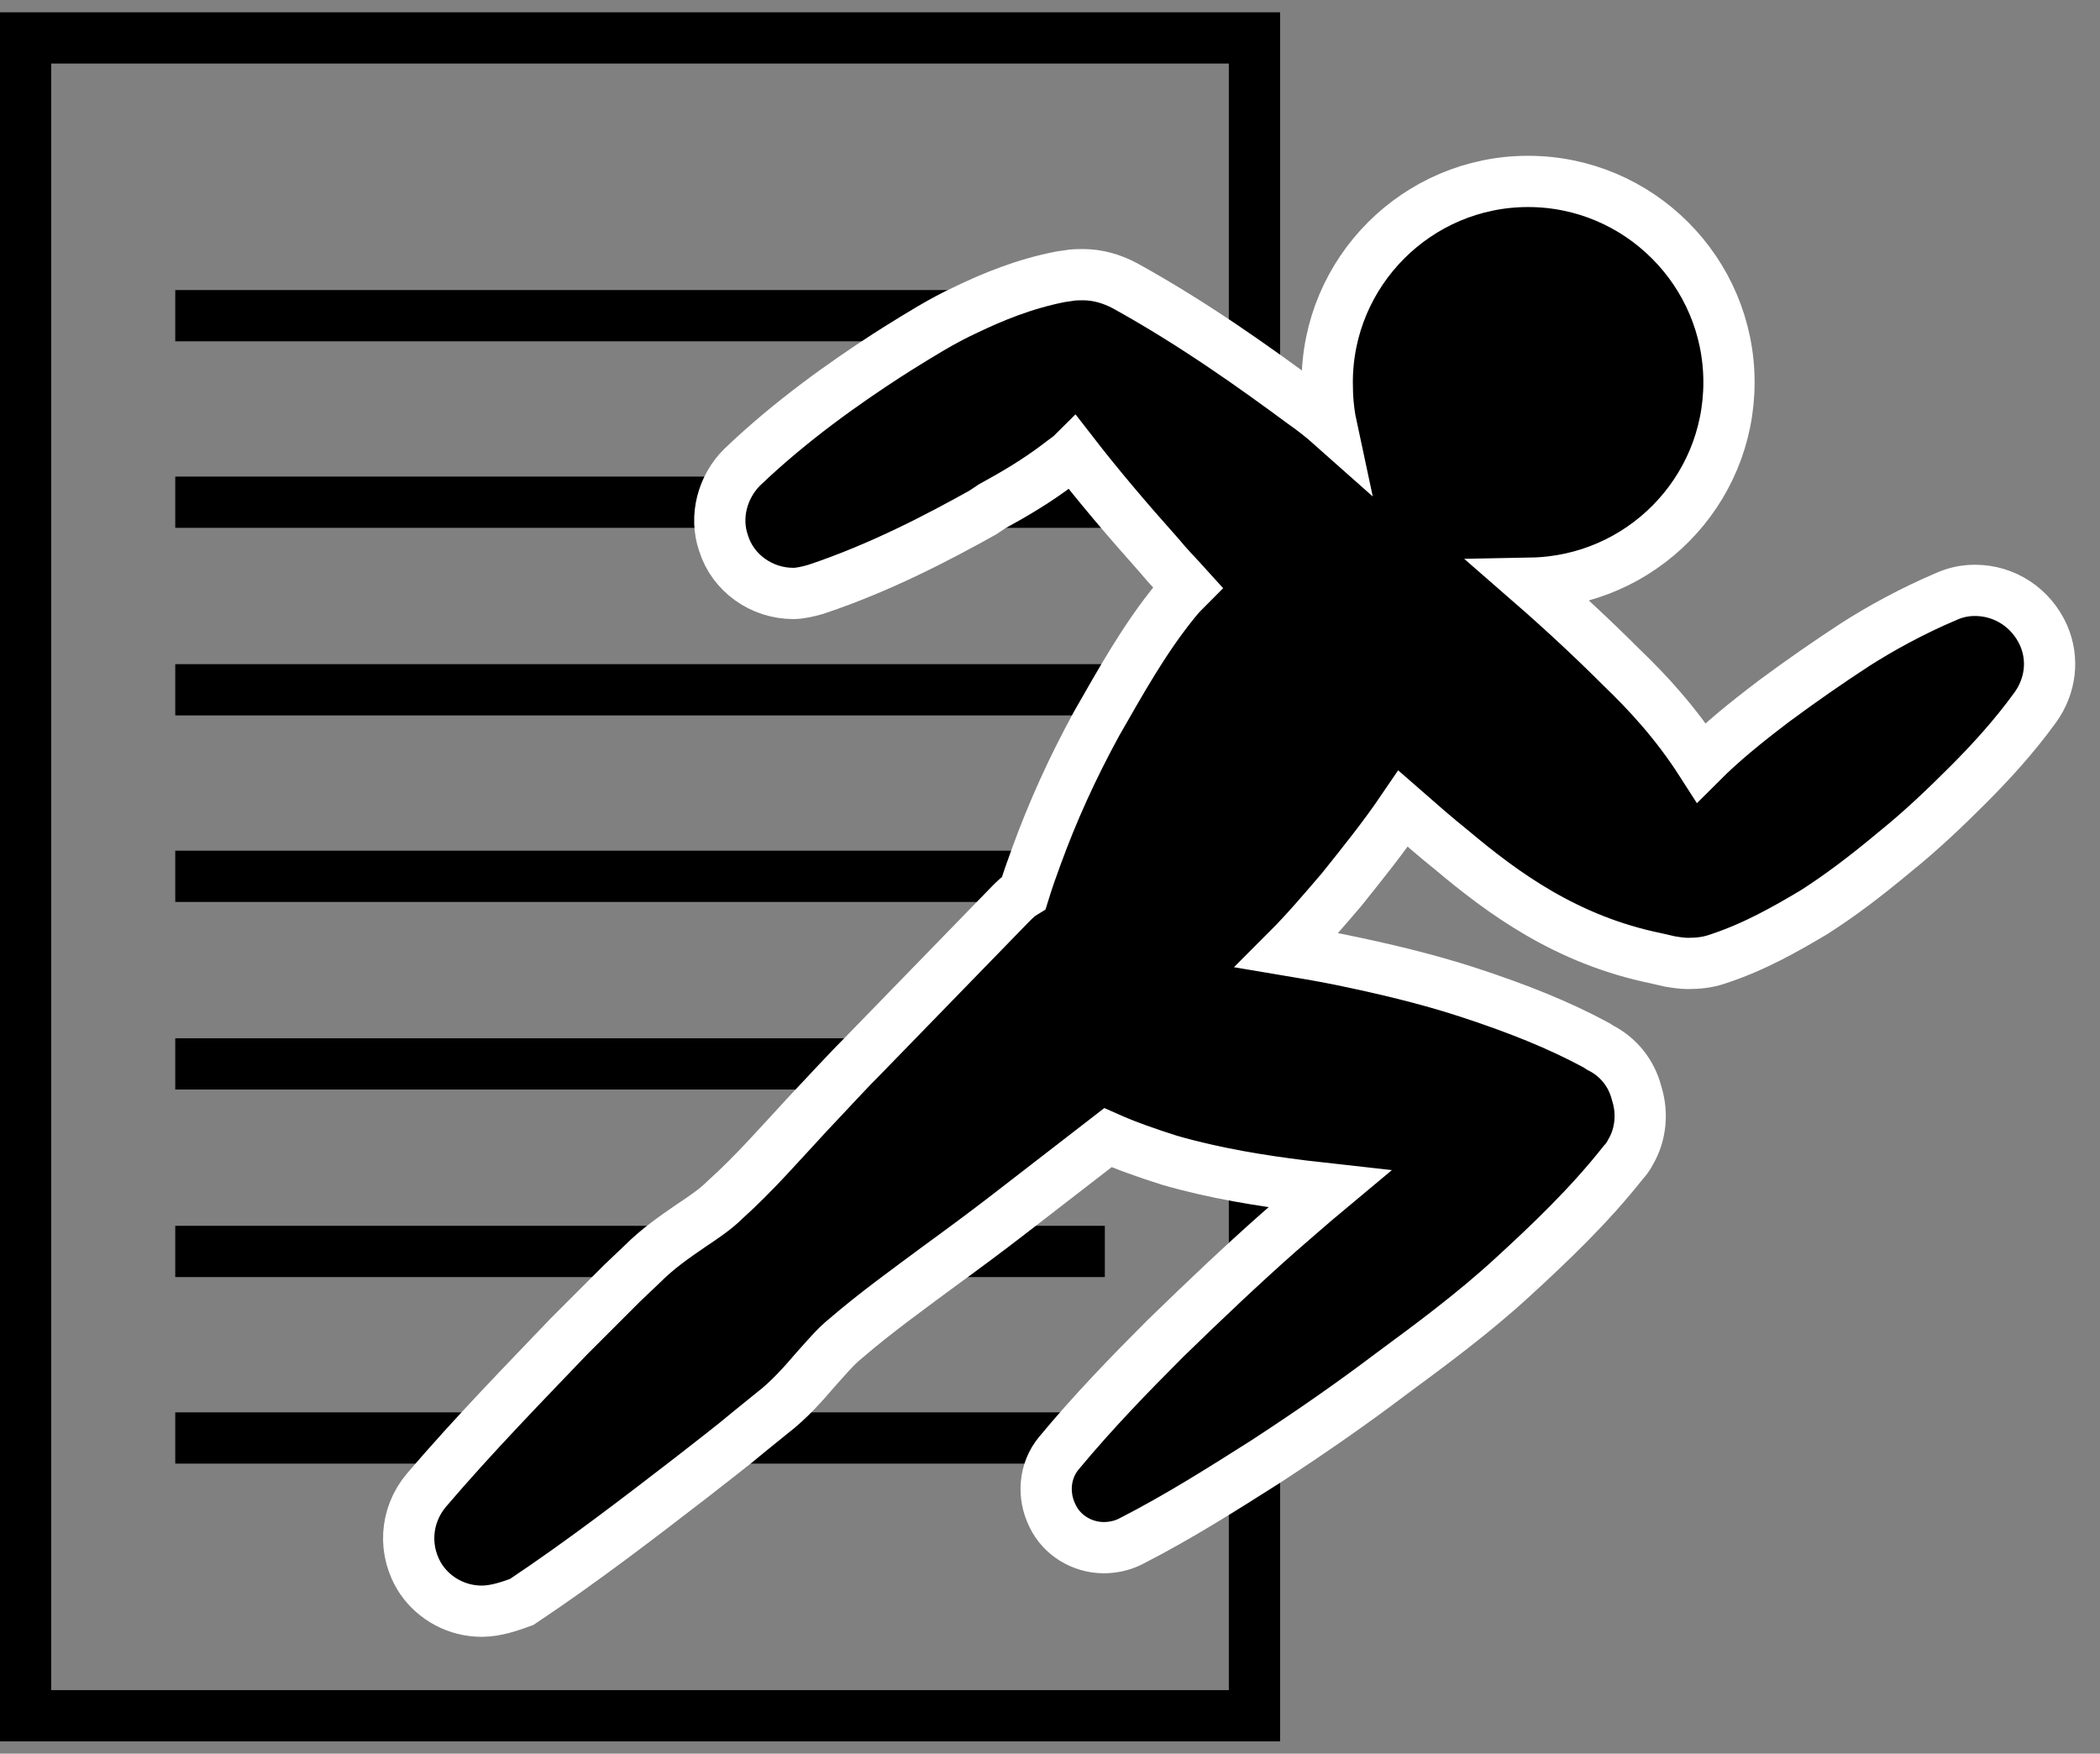 <?xml version="1.0" encoding="utf-8"?>
<!-- Generator: Adobe Illustrator 21.1.0, SVG Export Plug-In . SVG Version: 6.00 Build 0)  -->
<svg version="1.1" id="Livello_1" xmlns="http://www.w3.org/2000/svg" xmlns:xlink="http://www.w3.org/1999/xlink" x="0px" y="0px"
	 viewBox="0 0 204.9 171.1" style="enable-background:new 0 0 204.9 171.1;" xml:space="preserve">
<rect x="0" y="0" width="204.9" height="171.1" fill="#808080" stroke="none"/>
<style type="text/css">
	.st0{fill:none;stroke:#000000;stroke-width:5;stroke-miterlimit:10;}
	.st1{stroke:#FFFFFF;stroke-width:5;stroke-miterlimit:10;}
</style>
<g>
	<g>
		<line class="st0" x1="17.1" y1="30.8" x2="107.8" y2="30.8"/>
	</g>
	<g>
		<line class="st0" x1="17.1" y1="49" x2="107.8" y2="49"/>
	</g>
	<g>
		<line class="st0" x1="17.1" y1="67.3" x2="107.8" y2="67.3"/>
	</g>
	<g>
		<line class="st0" x1="17.1" y1="85.5" x2="107.8" y2="85.5"/>
	</g>
	<g>
		<line class="st0" x1="17.1" y1="103.8" x2="107.8" y2="103.8"/>
	</g>
	<g>
		<line class="st0" x1="17.1" y1="122.1" x2="107.8" y2="122.1"/>
	</g>
	<g>
		<line class="st0" x1="17.1" y1="140.3" x2="107.8" y2="140.3"/>
	</g>
</g>
<g>
	<path d="M119.9,6.2v158.7H5V6.2H119.9 M124.9,1.2H0v168.7h124.9V1.2L124.9,1.2z"/>
</g>
<g>
	<g>
		<path class="st1" d="M47,157.2c-2.4,0-4.6-1.2-5.9-3.1c-1.8-2.7-1.6-6.2,0.5-8.7c4.7-5.5,9.7-10.6,13.9-15
			c1.8-1.8,3.5-3.5,5.2-5.2l2-1.9c1.5-1.5,3.1-2.6,4.7-3.7c1.2-0.8,2.4-1.6,3.3-2.5c2.9-2.6,5.5-5.6,8.1-8.4c1.9-2,3.8-4.1,5.8-6.1
			l14-14.4c0.4-0.4,0.8-0.8,1.3-1.1c0.4-1.3,0.8-2.4,1.2-3.5c1.6-4.4,3.5-8.6,5.9-13c2.3-4,4.6-8.2,7.7-12c0.4-0.5,0.8-0.9,1.2-1.3
			c-0.9-1-1.9-2-2.8-3.1c-3.3-3.7-6-6.9-8.4-10c-0.4,0.4-0.9,0.7-1.4,1.1c-2.1,1.6-4.3,2.9-6.5,4.1L95.9,50
			c-4.3,2.4-10,5.4-16.3,7.5c-0.7,0.2-1.5,0.4-2.2,0.4c-3.1,0-5.9-2-6.8-4.9c-0.9-2.6-0.1-5.5,1.8-7.4c4.8-4.6,10.1-8.3,14.1-10.9
			l1.1-0.7c2.1-1.3,4.3-2.7,6.7-3.8c2.5-1.2,5.6-2.5,9.2-3.2l0.7-0.1c0.5-0.1,1-0.1,1.5-0.1c1.4,0,2.8,0.4,4.1,1.1
			c6.7,3.7,12.7,8,17.3,11.4c1,0.7,1.9,1.4,2.8,2.2c-0.3-1.4-0.4-2.8-0.4-4.2c0-10.8,8.8-19.6,19.6-19.6s19.6,8.8,19.6,19.6
			c0,10.7-8.6,19.4-19.3,19.6c3.1,2.7,6.1,5.5,8.8,8.2c2.5,2.4,5.3,5.4,7.8,9.3c2-2,4.2-3.8,7.1-6c2.7-2,5.3-3.8,7.9-5.5
			c2.5-1.6,5.6-3.3,8.9-4.7c0.9-0.4,1.8-0.6,2.8-0.6c2.9,0,5.5,1.7,6.7,4.4c1,2.3,0.7,4.9-0.8,7c-2.1,2.9-4.4,5.4-6.6,7.6
			c-2.2,2.2-4.5,4.4-7.1,6.5c-3,2.5-5.4,4.3-7.9,5.9c-2.7,1.6-5.8,3.4-9.5,4.6c-0.9,0.3-1.8,0.4-2.8,0.4c-0.6,0-1.2-0.1-1.8-0.2
			l-1.3-0.3c-8.8-1.8-15-6.4-20-10.6c-1.5-1.2-3.1-2.6-4.7-4c-1.9,2.8-4,5.4-6,7.9c-1.8,2.1-3.5,4.1-5.3,5.9c1.8,0.3,3.5,0.6,5,0.9
			c4.4,0.9,8.6,1.9,12.6,3.2c4.9,1.6,8.9,3.2,12.6,5.2l0.3,0.2c1.8,0.9,3.1,2.5,3.6,4.5c0.6,1.9,0.4,4-0.6,5.7
			c-0.2,0.4-0.5,0.8-0.7,1c-3.4,4.3-7.2,7.9-10.8,11.2c-3.8,3.5-8,6.6-11.8,9.4c-3.7,2.8-7.7,5.6-12.3,8.6
			c-4.1,2.6-8.5,5.4-13.2,7.8c-0.8,0.4-1.7,0.6-2.6,0.6c-2.1,0-4.1-1.2-5-3.1c-1-2-0.8-4.4,0.6-6.1c3.4-4.1,7-7.8,10.4-11.2
			c3.9-3.8,7.5-7.2,11-10.3c1.5-1.3,3.2-2.8,5-4.3c-0.9-0.1-1.8-0.2-2.6-0.3c-4-0.5-8.5-1.2-13-2.5c-2.2-0.7-4.2-1.4-6-2.2l-9.7,7.5
			c-2.2,1.7-4.5,3.4-6.7,5c-3.1,2.3-6.3,4.6-9.2,7.1c-1,0.8-1.9,1.9-2.9,3c-1.2,1.4-2.6,3-4.3,4.3l-2.1,1.7
			c-1.9,1.6-3.9,3.1-5.8,4.6c-4.8,3.7-10.5,8.1-16.5,12.1C49.8,156.7,48.4,157.2,47,157.2z"/>
	</g>
</g>
</svg>
